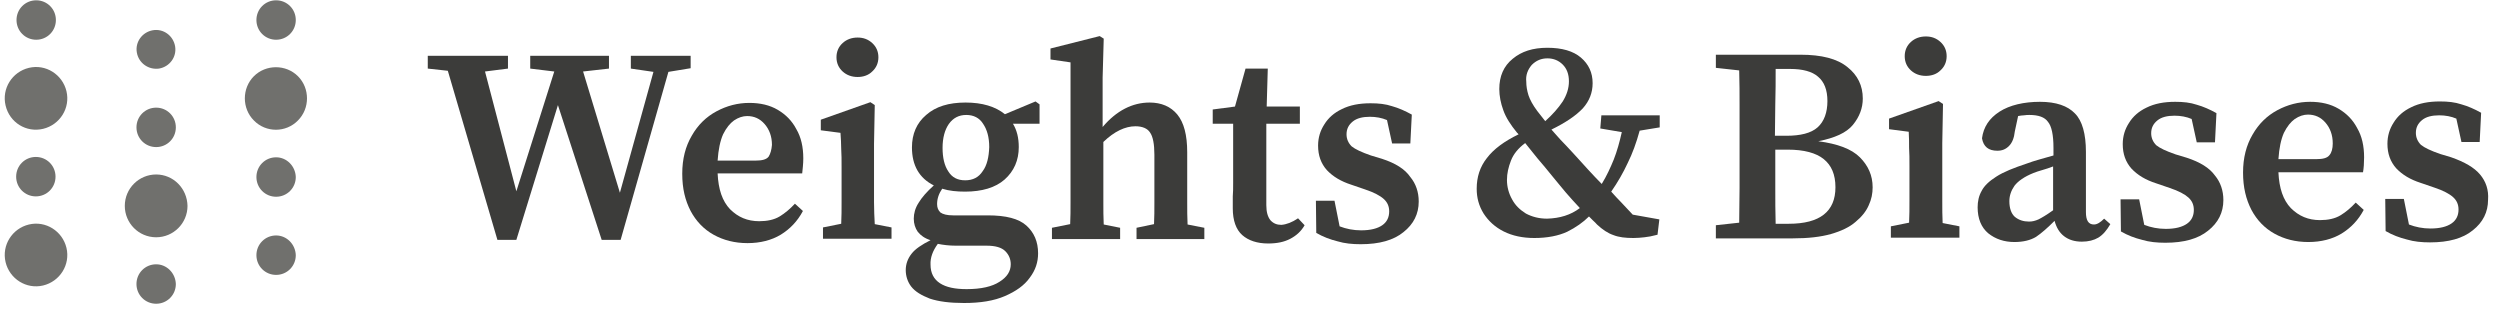 <?xml version="1.0" encoding="UTF-8"?> <svg xmlns="http://www.w3.org/2000/svg" width="258" height="32" viewBox="0 0 258 32" fill="none"><g clip-path="url(#clip0_14694_56907)"><path d="M198.749 7.831C199.351 7.831 199.878 7.643 200.254 7.266C200.668 6.889 200.894 6.4 200.894 5.797C200.894 5.194 200.668 4.704 200.254 4.327C199.84 3.95 199.351 3.762 198.749 3.762C198.147 3.762 197.62 3.95 197.206 4.327C196.793 4.704 196.567 5.194 196.567 5.797C196.567 6.4 196.793 6.889 197.206 7.266C197.62 7.643 198.147 7.831 198.749 7.831Z" fill="#3C3C3A"></path><path d="M82.9 16.348C82.9 15.18 82.674 14.162 82.185 13.333C81.734 12.467 81.094 11.826 80.267 11.336C79.439 10.846 78.46 10.62 77.331 10.62C76.128 10.62 74.999 10.921 73.945 11.487C72.891 12.052 72.027 12.881 71.387 14.012C70.747 15.104 70.408 16.386 70.408 17.931C70.408 19.476 70.71 20.681 71.274 21.774C71.838 22.829 72.628 23.658 73.644 24.224C74.66 24.789 75.827 25.09 77.144 25.09C78.46 25.09 79.627 24.789 80.567 24.224C81.546 23.621 82.298 22.829 82.862 21.774L82.035 21.021C81.546 21.548 81.019 22 80.454 22.34C79.89 22.679 79.175 22.829 78.348 22.829C77.144 22.829 76.165 22.415 75.337 21.586C74.547 20.757 74.133 19.551 74.058 17.893H82.787C82.825 17.478 82.9 16.951 82.9 16.348ZM79.326 16.16C79.1 16.461 78.648 16.574 77.971 16.574H74.058C74.133 15.444 74.322 14.539 74.623 13.861C74.961 13.183 75.337 12.73 75.751 12.429C76.203 12.127 76.654 11.977 77.106 11.977C77.821 11.977 78.423 12.241 78.912 12.806C79.401 13.371 79.665 14.087 79.665 14.954C79.627 15.444 79.514 15.858 79.326 16.16Z" fill="#3C3C3A"></path><path d="M103.707 11.788C102.729 10.996 101.374 10.582 99.644 10.582C97.913 10.582 96.558 10.996 95.58 11.863C94.602 12.692 94.113 13.822 94.113 15.217C94.113 17.063 94.865 18.382 96.37 19.136C95.655 19.776 95.128 20.379 94.79 20.945C94.451 21.472 94.301 22.037 94.301 22.565C94.301 23.093 94.451 23.545 94.714 23.922C95.016 24.298 95.43 24.6 96.031 24.788C95.128 25.24 94.451 25.693 94.075 26.183C93.661 26.71 93.473 27.275 93.473 27.878C93.473 28.481 93.661 29.084 94.037 29.574C94.451 30.102 95.091 30.478 95.956 30.817C96.859 31.119 98.025 31.27 99.493 31.27C101.186 31.27 102.578 31.044 103.707 30.554C104.836 30.064 105.701 29.461 106.265 28.669C106.867 27.878 107.131 27.049 107.131 26.145C107.131 24.939 106.717 23.997 105.927 23.281C105.137 22.565 103.82 22.226 101.939 22.226H98.364C97.725 22.226 97.311 22.113 97.047 21.924C96.822 21.698 96.708 21.434 96.708 21.058C96.708 20.492 96.897 19.965 97.236 19.475C97.95 19.701 98.741 19.776 99.606 19.776C101.336 19.776 102.729 19.362 103.67 18.533C104.648 17.666 105.137 16.536 105.137 15.179C105.137 14.237 104.948 13.446 104.535 12.767H107.281V10.77L106.867 10.469L103.707 11.788ZM96.784 25.165C97.348 25.278 97.95 25.354 98.665 25.354H101.825C102.729 25.354 103.368 25.542 103.745 25.919C104.121 26.296 104.309 26.748 104.309 27.275C104.309 27.991 103.933 28.594 103.142 29.084C102.39 29.574 101.261 29.838 99.756 29.838C98.552 29.838 97.65 29.649 97.01 29.235C96.37 28.82 96.031 28.18 96.031 27.313C95.994 26.597 96.257 25.881 96.784 25.165ZM101.412 17.666C100.998 18.307 100.396 18.608 99.606 18.608C98.816 18.608 98.251 18.307 97.875 17.704C97.461 17.101 97.273 16.272 97.273 15.254C97.273 14.237 97.499 13.408 97.913 12.805C98.364 12.165 98.966 11.863 99.719 11.863C100.471 11.863 101.073 12.165 101.45 12.767C101.864 13.37 102.089 14.162 102.089 15.179C102.051 16.197 101.864 17.063 101.412 17.666Z" fill="#3C3C3A"></path><path d="M122.52 20.869V15.707C122.52 13.936 122.181 12.654 121.504 11.825C120.827 10.996 119.848 10.582 118.644 10.582C116.876 10.582 115.221 11.411 113.791 13.107V8.019L113.904 3.987L113.49 3.724L108.41 5.005V6.135L110.479 6.437V20.832C110.479 21.661 110.479 22.414 110.442 23.13L108.561 23.507V24.675H115.597V23.507L113.904 23.168C113.866 22.452 113.866 21.661 113.866 20.869V14.652C114.995 13.559 116.124 13.031 117.177 13.031C117.892 13.031 118.419 13.257 118.682 13.672C118.983 14.086 119.133 14.878 119.133 15.97V20.869C119.133 21.661 119.133 22.414 119.096 23.13L117.29 23.507V24.675H124.288V23.507L122.558 23.168C122.52 22.452 122.52 21.698 122.52 20.869Z" fill="#3C3C3A"></path><path d="M71.387 5.759H65.103V7.078L67.436 7.417L63.974 19.89L60.174 7.379L62.846 7.078V5.759H54.719V7.078L57.202 7.379L53.289 19.739L50.053 7.379L52.423 7.078V5.759H44.146V7.078L46.215 7.304L51.332 24.751H53.289L57.578 10.846L62.093 24.751H64.05L68.979 7.417L71.274 7.04V5.759H71.387Z" fill="#3C3C3A"></path><path d="M88.507 7.945C89.108 7.945 89.635 7.756 90.011 7.38C90.425 7.003 90.651 6.513 90.651 5.91C90.651 5.307 90.425 4.817 90.011 4.44C89.598 4.063 89.108 3.875 88.507 3.875C87.904 3.875 87.378 4.063 86.964 4.44C86.55 4.817 86.324 5.307 86.324 5.91C86.324 6.513 86.55 7.003 86.964 7.38C87.378 7.756 87.904 7.945 88.507 7.945Z" fill="#3C3C3A"></path><path d="M90.199 20.832V14.878L90.275 10.846L89.824 10.544L84.707 12.353V13.446L86.738 13.71C86.776 14.275 86.813 14.84 86.813 15.368C86.851 15.896 86.851 16.536 86.851 17.29V20.794C86.851 21.623 86.851 22.377 86.813 23.093L84.932 23.47V24.638H92.005V23.47L90.275 23.131C90.237 22.415 90.199 21.661 90.199 20.832Z" fill="#3C3C3A"></path><path d="M216.095 23.168C215.53 23.168 215.267 22.754 215.267 21.887V15.669C215.267 13.823 214.89 12.466 214.138 11.713C213.386 10.921 212.181 10.507 210.526 10.507C208.87 10.507 207.403 10.846 206.349 11.524C205.296 12.203 204.694 13.107 204.543 14.275C204.694 15.142 205.221 15.556 206.124 15.556C206.613 15.556 206.989 15.406 207.327 15.066C207.666 14.727 207.855 14.237 207.93 13.559L208.269 11.976C208.494 11.939 208.683 11.901 208.87 11.901C209.096 11.863 209.284 11.863 209.435 11.863C210.375 11.863 211.015 12.089 211.354 12.579C211.73 13.032 211.918 13.936 211.918 15.255V16.046C211.429 16.197 210.94 16.31 210.451 16.461C209.961 16.611 209.547 16.724 209.172 16.875C207.817 17.327 206.763 17.742 206.011 18.232C205.296 18.684 204.769 19.174 204.506 19.701C204.205 20.229 204.092 20.794 204.092 21.397C204.092 22.565 204.468 23.47 205.183 24.073C205.935 24.676 206.838 24.977 207.892 24.977C208.795 24.977 209.547 24.789 210.112 24.449C210.676 24.073 211.316 23.507 212.031 22.791C212.219 23.47 212.52 23.997 213.009 24.374C213.498 24.751 214.1 24.939 214.853 24.939C215.53 24.939 216.095 24.789 216.546 24.525C217.035 24.223 217.412 23.771 217.787 23.131L217.148 22.565C216.772 22.942 216.433 23.168 216.095 23.168ZM211.88 21.699C211.203 22.189 210.677 22.49 210.375 22.641C210.037 22.791 209.736 22.867 209.397 22.867C208.833 22.867 208.344 22.716 207.93 22.377C207.553 22.038 207.366 21.473 207.366 20.757C207.366 20.191 207.553 19.664 207.892 19.174C208.269 18.684 208.908 18.232 209.849 17.855C210.112 17.742 210.375 17.667 210.752 17.553C211.128 17.441 211.504 17.327 211.88 17.177V21.699Z" fill="#3C3C3A"></path><path d="M225.652 16.272L224.523 15.933C223.544 15.594 222.905 15.293 222.529 14.991C222.19 14.652 222.002 14.237 222.002 13.748C222.002 13.182 222.227 12.768 222.641 12.429C223.055 12.089 223.658 11.939 224.41 11.939C225.049 11.939 225.652 12.052 226.178 12.278L226.705 14.69H228.586L228.737 11.675C228.06 11.298 227.383 10.997 226.705 10.808C226.028 10.582 225.313 10.507 224.485 10.507C223.319 10.507 222.341 10.695 221.513 11.11C220.723 11.487 220.121 12.014 219.707 12.692C219.293 13.333 219.067 14.049 219.067 14.878C219.067 15.896 219.368 16.724 219.97 17.403C220.61 18.081 221.438 18.571 222.491 18.91L223.921 19.4C224.824 19.701 225.463 20.041 225.84 20.38C226.216 20.719 226.404 21.133 226.404 21.661C226.404 22.264 226.178 22.754 225.689 23.093C225.2 23.432 224.485 23.62 223.507 23.62C222.717 23.62 221.964 23.47 221.287 23.206L220.76 20.568H218.841L218.879 23.884C219.594 24.299 220.309 24.563 221.061 24.751C221.814 24.977 222.604 25.052 223.469 25.052C225.388 25.052 226.855 24.638 227.872 23.809C228.925 22.98 229.452 21.925 229.452 20.643C229.452 19.664 229.151 18.797 228.586 18.119C228.022 17.327 227.044 16.724 225.652 16.272Z" fill="#3C3C3A"></path><path d="M243.975 16.235C243.975 15.066 243.749 14.049 243.26 13.22C242.809 12.353 242.169 11.713 241.341 11.223C240.514 10.733 239.535 10.507 238.406 10.507C237.203 10.507 236.074 10.808 235.02 11.373C233.967 11.939 233.101 12.768 232.461 13.898C231.822 14.991 231.483 16.272 231.483 17.817C231.483 19.325 231.784 20.568 232.349 21.661C232.913 22.716 233.703 23.545 234.72 24.11C235.735 24.676 236.901 24.977 238.218 24.977C239.535 24.977 240.701 24.676 241.643 24.11C242.621 23.507 243.373 22.716 243.937 21.661L243.11 20.907C242.621 21.435 242.094 21.887 241.529 22.226C240.965 22.565 240.25 22.716 239.423 22.716C238.218 22.716 237.24 22.302 236.412 21.473C235.622 20.643 235.209 19.438 235.133 17.78H243.862C243.937 17.365 243.975 16.837 243.975 16.235ZM240.401 16.009C240.175 16.31 239.723 16.423 239.046 16.423H235.133C235.209 15.293 235.397 14.388 235.698 13.71C236.036 13.032 236.412 12.579 236.826 12.278C237.278 11.976 237.729 11.826 238.181 11.826C238.895 11.826 239.498 12.089 239.987 12.655C240.476 13.22 240.74 13.936 240.74 14.803C240.74 15.33 240.626 15.745 240.401 16.009Z" fill="#3C3C3A"></path><path d="M132.227 23.206C131.776 23.206 131.399 23.056 131.098 22.716C130.835 22.377 130.684 21.887 130.684 21.172V12.768H134.146V10.997H130.722L130.835 7.078H128.54L127.449 10.997L125.153 11.299V12.768H127.261V18.835C127.261 19.4 127.261 19.853 127.223 20.267V21.511C127.223 22.754 127.562 23.696 128.201 24.261C128.841 24.827 129.744 25.128 130.873 25.128C131.776 25.128 132.528 24.977 133.168 24.638C133.807 24.299 134.296 23.847 134.635 23.244L133.958 22.528C133.356 22.942 132.754 23.169 132.227 23.206Z" fill="#3C3C3A"></path><path d="M255.94 18.005C255.338 17.289 254.36 16.724 252.968 16.234L251.839 15.895C250.861 15.556 250.221 15.254 249.845 14.953C249.506 14.614 249.318 14.199 249.318 13.709C249.318 13.144 249.544 12.73 249.958 12.391C250.372 12.051 250.974 11.901 251.726 11.901C252.366 11.901 252.968 12.014 253.494 12.24L254.021 14.652H255.903L256.053 11.637C255.375 11.26 254.698 10.959 254.021 10.77C253.344 10.544 252.629 10.469 251.801 10.469C250.635 10.469 249.657 10.657 248.829 11.072C248.038 11.448 247.437 11.976 247.023 12.654C246.609 13.295 246.383 14.011 246.383 14.84C246.383 15.857 246.684 16.686 247.286 17.365C247.926 18.043 248.754 18.533 249.807 18.872L251.237 19.362C252.14 19.663 252.78 20.003 253.155 20.342C253.532 20.681 253.72 21.095 253.72 21.623C253.72 22.226 253.494 22.716 253.005 23.055C252.516 23.394 251.801 23.582 250.823 23.582C250.033 23.582 249.28 23.432 248.603 23.168L248.077 20.53H246.157L246.195 23.846C246.91 24.261 247.625 24.524 248.377 24.713C249.13 24.939 249.92 25.014 250.785 25.014C252.704 25.014 254.172 24.6 255.188 23.771C256.241 22.942 256.768 21.887 256.768 20.605C256.843 19.588 256.542 18.721 255.94 18.005Z" fill="#3C3C3A"></path><path d="M142.612 16.386L141.483 16.046C140.505 15.707 139.865 15.406 139.489 15.104C139.15 14.765 138.962 14.351 138.962 13.861C138.962 13.296 139.188 12.881 139.602 12.542C140.016 12.203 140.618 12.052 141.37 12.052C142.01 12.052 142.612 12.165 143.139 12.391L143.665 14.803H145.547L145.698 11.826C145.02 11.449 144.343 11.148 143.665 10.959C142.988 10.733 142.273 10.658 141.445 10.658C140.279 10.658 139.301 10.846 138.473 11.261C137.683 11.637 137.081 12.165 136.667 12.843C136.253 13.484 136.027 14.2 136.027 15.029C136.027 16.046 136.328 16.875 136.93 17.554C137.57 18.232 138.398 18.722 139.452 19.061L140.881 19.551C141.784 19.852 142.424 20.192 142.8 20.531C143.176 20.87 143.364 21.284 143.364 21.812C143.364 22.415 143.139 22.905 142.65 23.244C142.161 23.583 141.445 23.771 140.467 23.771C139.677 23.771 138.925 23.621 138.247 23.357L137.721 20.719H135.802L135.839 24.035C136.555 24.45 137.269 24.713 138.022 24.902C138.774 25.128 139.564 25.203 140.43 25.203C142.349 25.203 143.816 24.789 144.832 23.96C145.885 23.131 146.412 22.076 146.412 20.794C146.412 19.815 146.111 18.948 145.547 18.27C144.982 17.441 144.004 16.838 142.612 16.386Z" fill="#3C3C3A"></path><path d="M200.443 20.719V14.765L200.518 10.733L200.066 10.432L194.949 12.241V13.333L196.981 13.597C197.018 14.162 197.018 14.727 197.018 15.255C197.056 15.783 197.056 16.423 197.056 17.177V20.681C197.056 21.511 197.056 22.264 197.018 22.98L195.137 23.357V24.525H202.211V23.357L200.48 23.018C200.443 22.302 200.443 21.548 200.443 20.719Z" fill="#3C3C3A"></path><path d="M165.15 13.258L167.37 13.634C167.144 14.652 166.881 15.594 166.542 16.461C166.203 17.29 165.827 18.119 165.3 18.985C164.811 18.495 164.359 18.006 163.87 17.478C163.381 16.951 162.892 16.385 162.327 15.782C161.838 15.255 161.425 14.803 161.048 14.426C160.672 14.011 160.371 13.672 160.108 13.371C161.575 12.655 162.629 11.939 163.344 11.185C164.021 10.431 164.359 9.565 164.359 8.585C164.359 7.492 163.946 6.625 163.155 5.947C162.365 5.269 161.199 4.93 159.694 4.93C158.189 4.93 157.022 5.307 156.119 6.06C155.179 6.814 154.727 7.869 154.727 9.188C154.727 9.904 154.878 10.658 155.141 11.373C155.404 12.127 155.893 12.881 156.571 13.71C156.609 13.748 156.646 13.748 156.646 13.785C156.684 13.823 156.684 13.823 156.721 13.861C155.254 14.576 154.163 15.368 153.448 16.31C152.733 17.214 152.395 18.269 152.395 19.475C152.395 20.417 152.621 21.246 153.11 22.038C153.599 22.791 154.276 23.432 155.179 23.884C156.082 24.336 157.135 24.562 158.339 24.562C159.694 24.562 160.822 24.336 161.726 23.922C162.629 23.47 163.381 22.942 163.983 22.339C164.133 22.49 164.247 22.603 164.397 22.754C164.547 22.904 164.698 23.017 164.811 23.168C165.375 23.696 165.939 24.073 166.504 24.261C167.069 24.487 167.746 24.562 168.573 24.562C168.987 24.562 169.326 24.525 169.702 24.487C170.078 24.449 170.492 24.374 171.056 24.223L171.245 22.641L168.498 22.151C168.084 21.698 167.708 21.322 167.332 20.907C166.956 20.53 166.617 20.154 166.278 19.777C166.956 18.797 167.52 17.817 167.972 16.837C168.461 15.858 168.875 14.727 169.213 13.484L171.282 13.145V11.901H165.262L165.15 13.258ZM158.076 6.701C158.527 6.249 159.055 6.022 159.694 6.022C160.333 6.022 160.86 6.249 161.274 6.663C161.688 7.078 161.913 7.643 161.913 8.397C161.913 9.113 161.688 9.791 161.274 10.469C160.822 11.147 160.221 11.826 159.468 12.504C159.318 12.316 159.167 12.127 159.055 11.976C158.904 11.788 158.791 11.637 158.641 11.449C158.189 10.846 157.888 10.281 157.738 9.828C157.587 9.339 157.512 8.886 157.512 8.434C157.436 7.756 157.662 7.191 158.076 6.701ZM159.656 22.565C158.829 22.565 158.113 22.377 157.474 22.038C156.872 21.661 156.383 21.209 156.044 20.568C155.705 19.965 155.518 19.287 155.518 18.571C155.518 17.893 155.668 17.252 155.931 16.574C156.195 15.895 156.684 15.293 157.399 14.765C157.775 15.217 158.189 15.745 158.641 16.31C159.13 16.875 159.694 17.553 160.333 18.345C160.747 18.835 161.161 19.362 161.613 19.89C162.064 20.417 162.553 20.945 163.042 21.472C162.102 22.188 160.973 22.528 159.656 22.565Z" fill="#3C3C3A"></path><path d="M187.65 14.576C189.343 14.237 190.547 13.71 191.224 12.881C191.901 12.052 192.24 11.147 192.24 10.168C192.24 8.849 191.713 7.756 190.66 6.927C189.606 6.06 187.988 5.646 185.806 5.646H177.077V7.002L179.485 7.266C179.523 8.472 179.523 9.715 179.523 10.921V19.362C179.523 20.568 179.485 21.774 179.485 22.98L177.077 23.243V24.6H185.016C186.596 24.6 187.913 24.449 188.966 24.148C190.02 23.846 190.886 23.432 191.487 22.904C192.127 22.377 192.578 21.811 192.842 21.209C193.143 20.568 193.256 19.965 193.256 19.324C193.256 18.119 192.804 17.101 191.939 16.234C191.073 15.368 189.644 14.84 187.65 14.576ZM183.21 10.733C183.247 9.527 183.247 8.321 183.247 7.115H184.752C186.032 7.115 187.01 7.379 187.612 7.906C188.252 8.434 188.59 9.263 188.59 10.431C188.59 11.599 188.252 12.541 187.574 13.144C186.897 13.747 185.806 14.011 184.338 14.011H183.172L183.21 10.733ZM184.602 23.093H183.247C183.21 21.887 183.21 20.681 183.21 19.437V15.443H184.489C186.182 15.443 187.424 15.782 188.214 16.423C189.004 17.063 189.418 18.006 189.418 19.324C189.418 21.811 187.838 23.093 184.602 23.093Z" fill="#3C3C3A"></path><path d="M3.736 4.101C4.865 4.101 5.768 3.197 5.768 2.066C5.768 0.936 4.865 0.031 3.736 0.031C2.607 0.031 1.704 0.936 1.704 2.066C1.704 3.197 2.607 4.101 3.736 4.101Z" fill="#70706D"></path><path d="M4.451 13.295C6.182 12.88 7.273 11.147 6.859 9.414C6.445 7.68 4.714 6.587 2.983 7.002C1.253 7.416 0.162 9.15 0.575 10.883C0.989 12.654 2.72 13.71 4.451 13.295Z" fill="#70706D"></path><path d="M4.451 29.462C6.182 29.047 7.273 27.314 6.859 25.58C6.445 23.847 4.714 22.754 2.983 23.169C1.253 23.583 0.162 25.316 0.575 27.05C0.989 28.783 2.72 29.876 4.451 29.462Z" fill="#70706D"></path><path d="M5.73 18.232C5.73 17.101 4.827 16.197 3.699 16.197C2.57 16.197 1.667 17.101 1.667 18.232C1.667 19.362 2.57 20.267 3.699 20.267C4.827 20.267 5.73 19.362 5.73 18.232Z" fill="#70706D"></path><path d="M16.115 18.006C14.346 18.006 12.879 19.438 12.879 21.247C12.879 23.018 14.309 24.487 16.115 24.487C17.883 24.487 19.351 23.055 19.351 21.247C19.313 19.438 17.883 18.006 16.115 18.006Z" fill="#70706D"></path><path d="M16.115 27.276C14.986 27.276 14.083 28.18 14.083 29.311C14.083 30.441 14.986 31.346 16.115 31.346C17.244 31.346 18.147 30.441 18.147 29.311C18.109 28.18 17.206 27.276 16.115 27.276Z" fill="#70706D"></path><path d="M16.115 15.179C17.244 15.179 18.147 14.275 18.147 13.144C18.147 12.014 17.244 11.109 16.115 11.109C14.986 11.109 14.083 12.014 14.083 13.144C14.083 14.275 14.986 15.179 16.115 15.179Z" fill="#70706D"></path><path d="M16.416 7.077C17.507 6.889 18.259 5.872 18.071 4.779C17.883 3.686 16.867 2.932 15.776 3.121C14.685 3.309 13.932 4.327 14.121 5.419C14.309 6.512 15.325 7.228 16.416 7.077Z" fill="#70706D"></path><path d="M30.751 12.429C31.993 11.185 31.993 9.113 30.751 7.869C29.509 6.626 27.44 6.626 26.198 7.869C24.957 9.113 24.957 11.185 26.198 12.429C27.44 13.71 29.509 13.71 30.751 12.429Z" fill="#70706D"></path><path d="M28.494 4.101C29.622 4.101 30.525 3.197 30.525 2.066C30.525 0.936 29.622 0.031 28.494 0.031C27.365 0.031 26.462 0.936 26.462 2.066C26.462 3.197 27.365 4.101 28.494 4.101Z" fill="#70706D"></path><path d="M28.494 16.234C27.365 16.234 26.462 17.139 26.462 18.269C26.462 19.4 27.365 20.304 28.494 20.304C29.622 20.304 30.525 19.4 30.525 18.269C30.488 17.139 29.585 16.234 28.494 16.234Z" fill="#70706D"></path><path d="M28.494 24.299C27.365 24.299 26.462 25.203 26.462 26.334C26.462 27.464 27.365 28.369 28.494 28.369C29.622 28.369 30.525 27.464 30.525 26.334C30.488 25.203 29.585 24.299 28.494 24.299Z" fill="#70706D"></path></g><defs><clipPath id="clip0_14694_56907"><rect width="257" height="32" fill="white" transform="translate(0.133)"></rect></clipPath></defs></svg> 